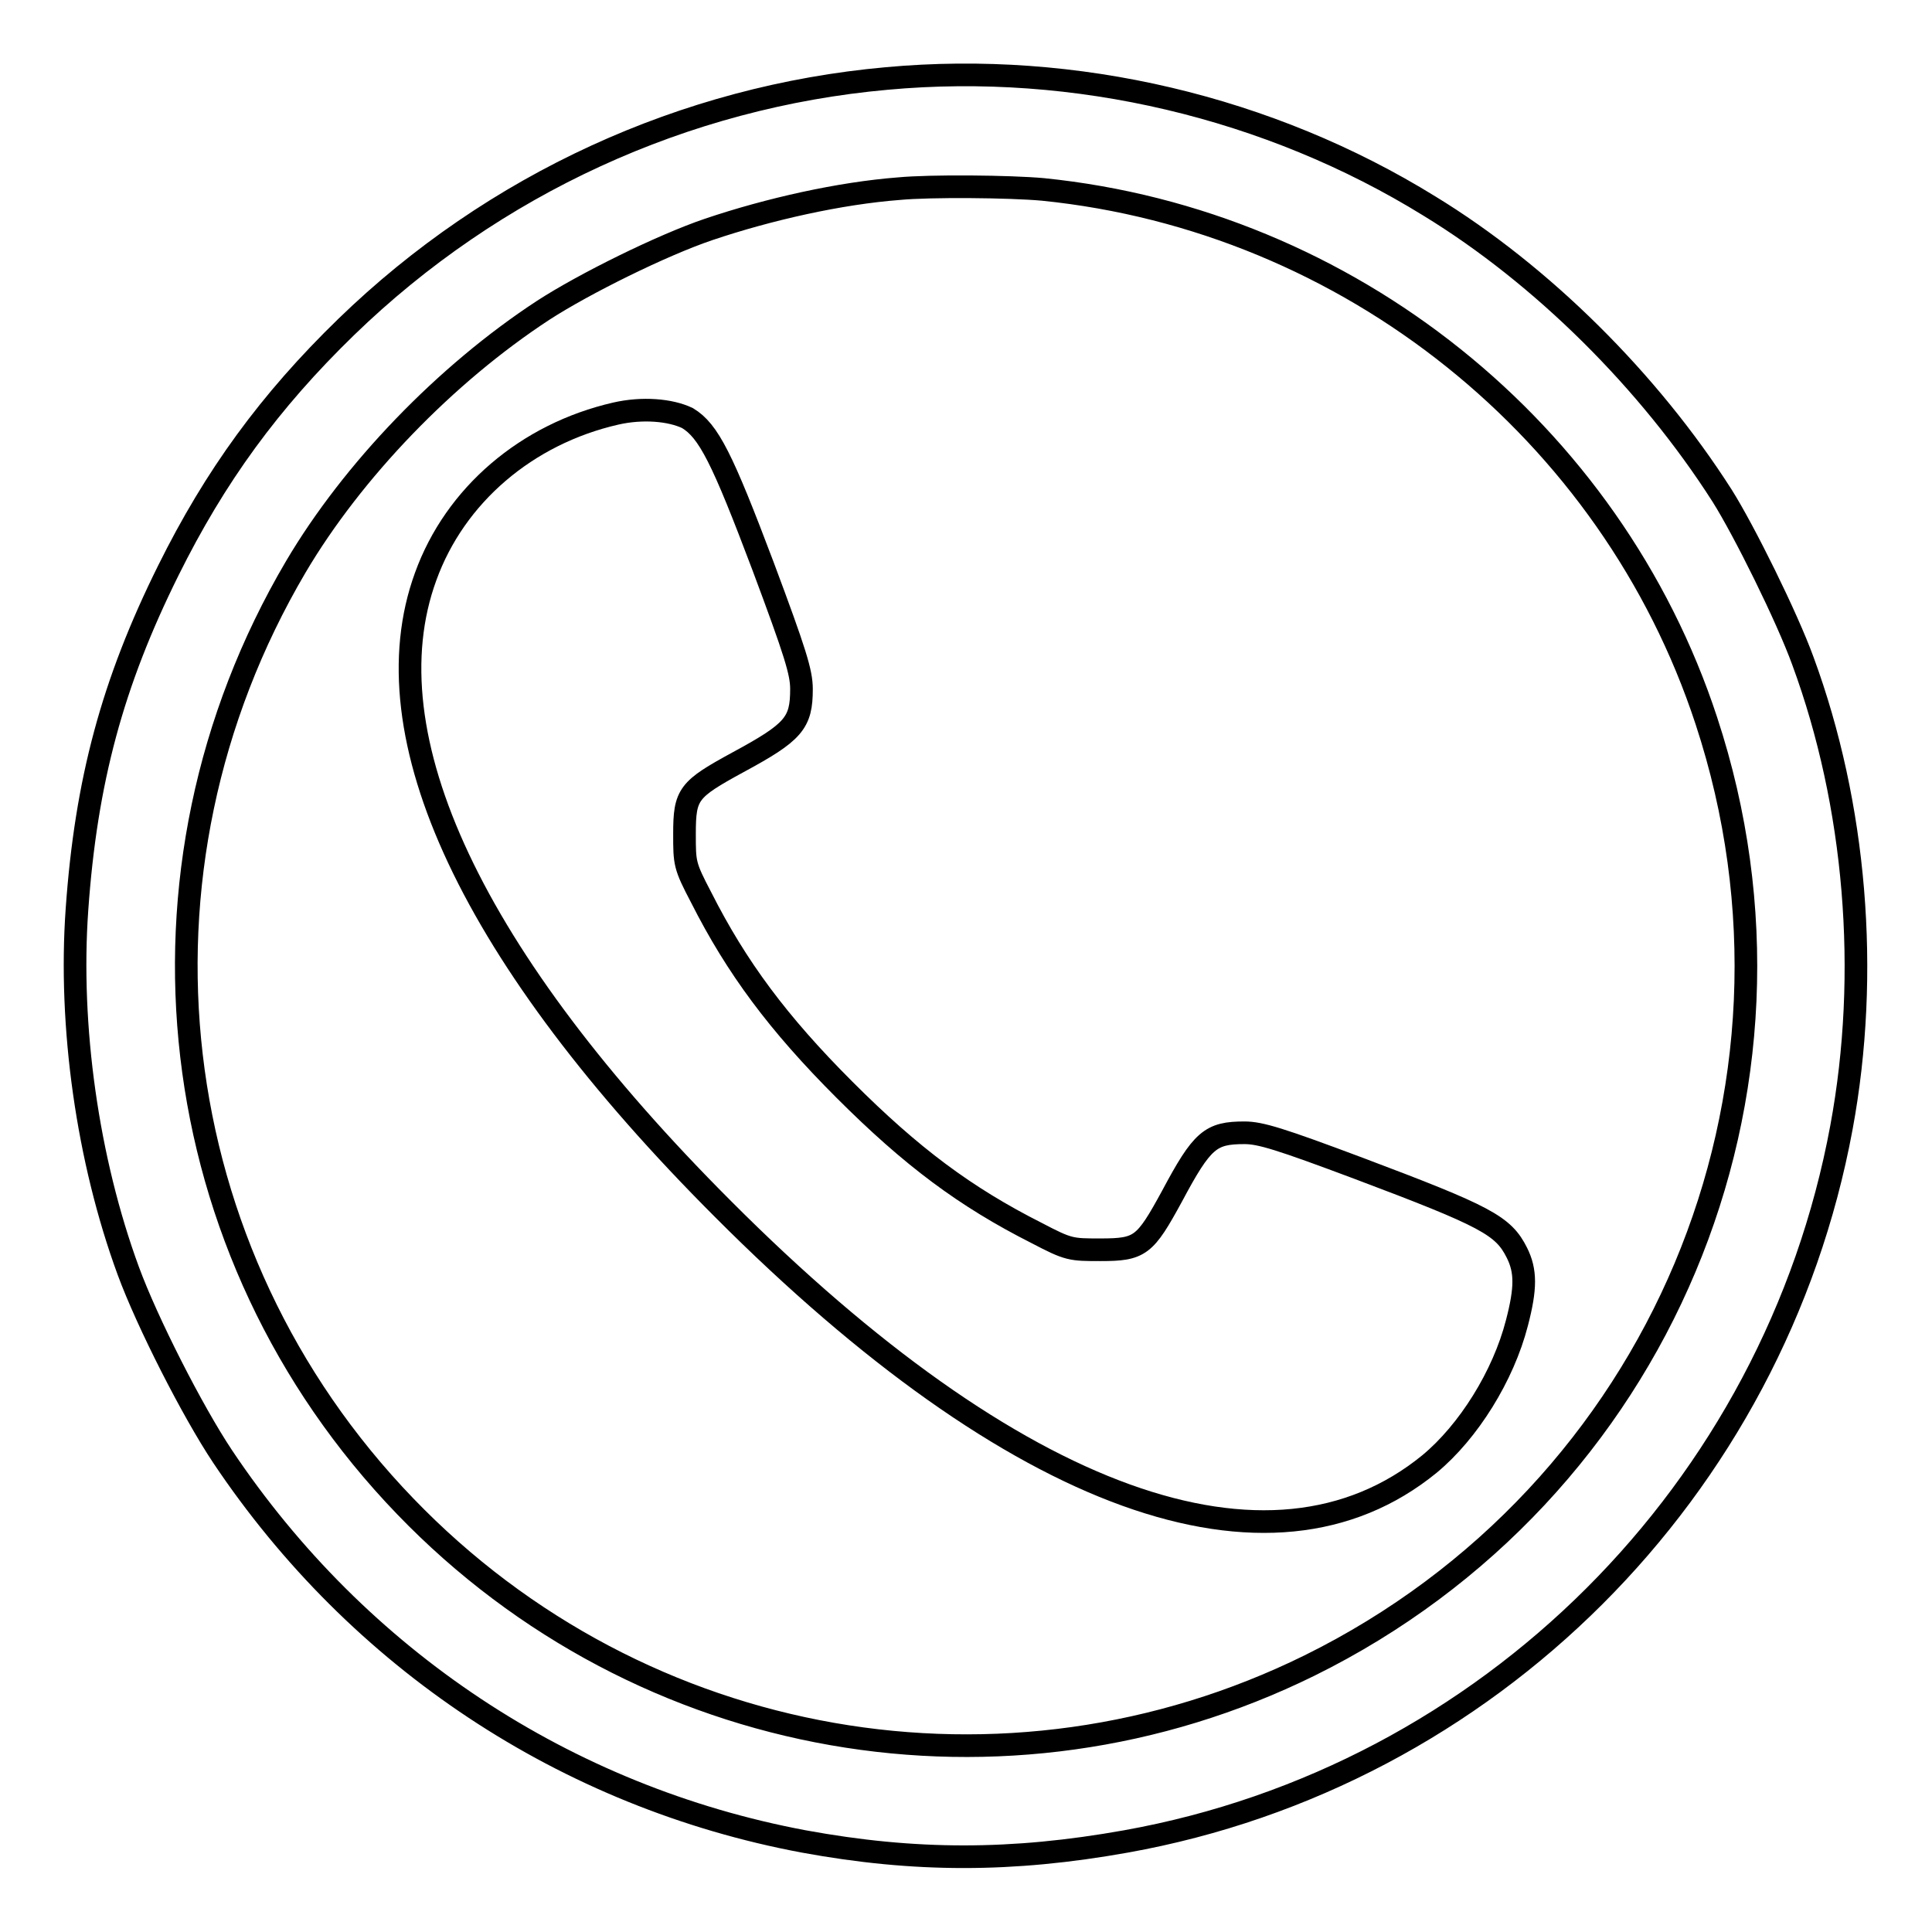 <?xml version="1.0" encoding="utf-8"?>
<!-- Svg Vector Icons : http://www.onlinewebfonts.com/icon -->
<!DOCTYPE svg PUBLIC "-//W3C//DTD SVG 1.1//EN" "http://www.w3.org/Graphics/SVG/1.1/DTD/svg11.dtd">
<svg version="1.1" xmlns="http://www.w3.org/2000/svg" xmlns:xlink="http://www.w3.org/1999/xlink" x="0px" y="0px" viewBox="0 0 256 256" enable-background="new 0 0 256 256" xml:space="preserve">
<g><g><g><path stroke-width="3" fill-opacity="0" stroke="#000000"  d="M117.5,10.4c-26.8,2.4-52.1,14-71.6,32.9c-10.2,9.9-17.4,19.8-23.6,32.3c-7.4,14.9-10.9,27.9-12.1,44.9c-1.1,15.5,1.4,33.2,6.8,47.9c2.5,6.8,8.5,18.6,12.5,24.6c18,26.9,45.5,45.1,77,51c14.7,2.7,27.6,2.7,42.7,0c48-8.6,85.9-46.5,94.8-94.6c3.8-20.5,1.9-42.8-5.1-61.8c-2.1-5.8-7.8-17.3-10.7-21.9c-9.7-15.2-23.9-29.3-38.8-38.4C168.2,14.2,142.5,8.1,117.5,10.4z M138.2,25.1c40.5,4.1,75.3,32,87.9,70.4c16.2,49.2-6.2,102.3-52.6,125.2c-40.2,19.8-88.5,11.4-119.8-21.1c-32.4-33.6-38.3-84.1-14.5-124.5C46.7,62.4,59,49.6,72,41.1c5.4-3.5,15.7-8.6,21.9-10.7c8-2.7,17.4-4.8,25.2-5.4C123.3,24.6,133.8,24.7,138.2,25.1z"/><path stroke-width="3" fill-opacity="0" stroke="#000000"  d="M81.6,54.8c-11.8,2.7-21.3,10.8-25.2,21.6c-7.7,21.1,6.2,50.6,39.4,83.8c38.7,38.8,72.5,51,93.6,33.8c5.2-4.3,9.8-11.7,11.6-18.7c1.2-4.6,1.2-6.9,0-9.3c-1.8-3.6-4-4.8-21-11.2c-10.4-3.9-13-4.7-15.1-4.7c-4.5,0-5.6,0.9-9.6,8.4c-3.6,6.6-4.2,7.1-9.5,7.1c-3.9,0-4.2,0-8.4-2.2c-9.5-4.8-16.6-10.1-25.5-19c-8.8-8.8-14.3-16.2-19-25.5c-2.2-4.2-2.2-4.5-2.2-8.4c0-5.3,0.5-5.9,7.1-9.5c7.4-4,8.4-5.2,8.4-9.7c0-2.2-0.8-4.8-5.1-16.3c-5.4-14.3-7.2-17.9-10-19.6C88.8,54.3,85.1,54,81.6,54.8z"/></g></g></g>
</svg>